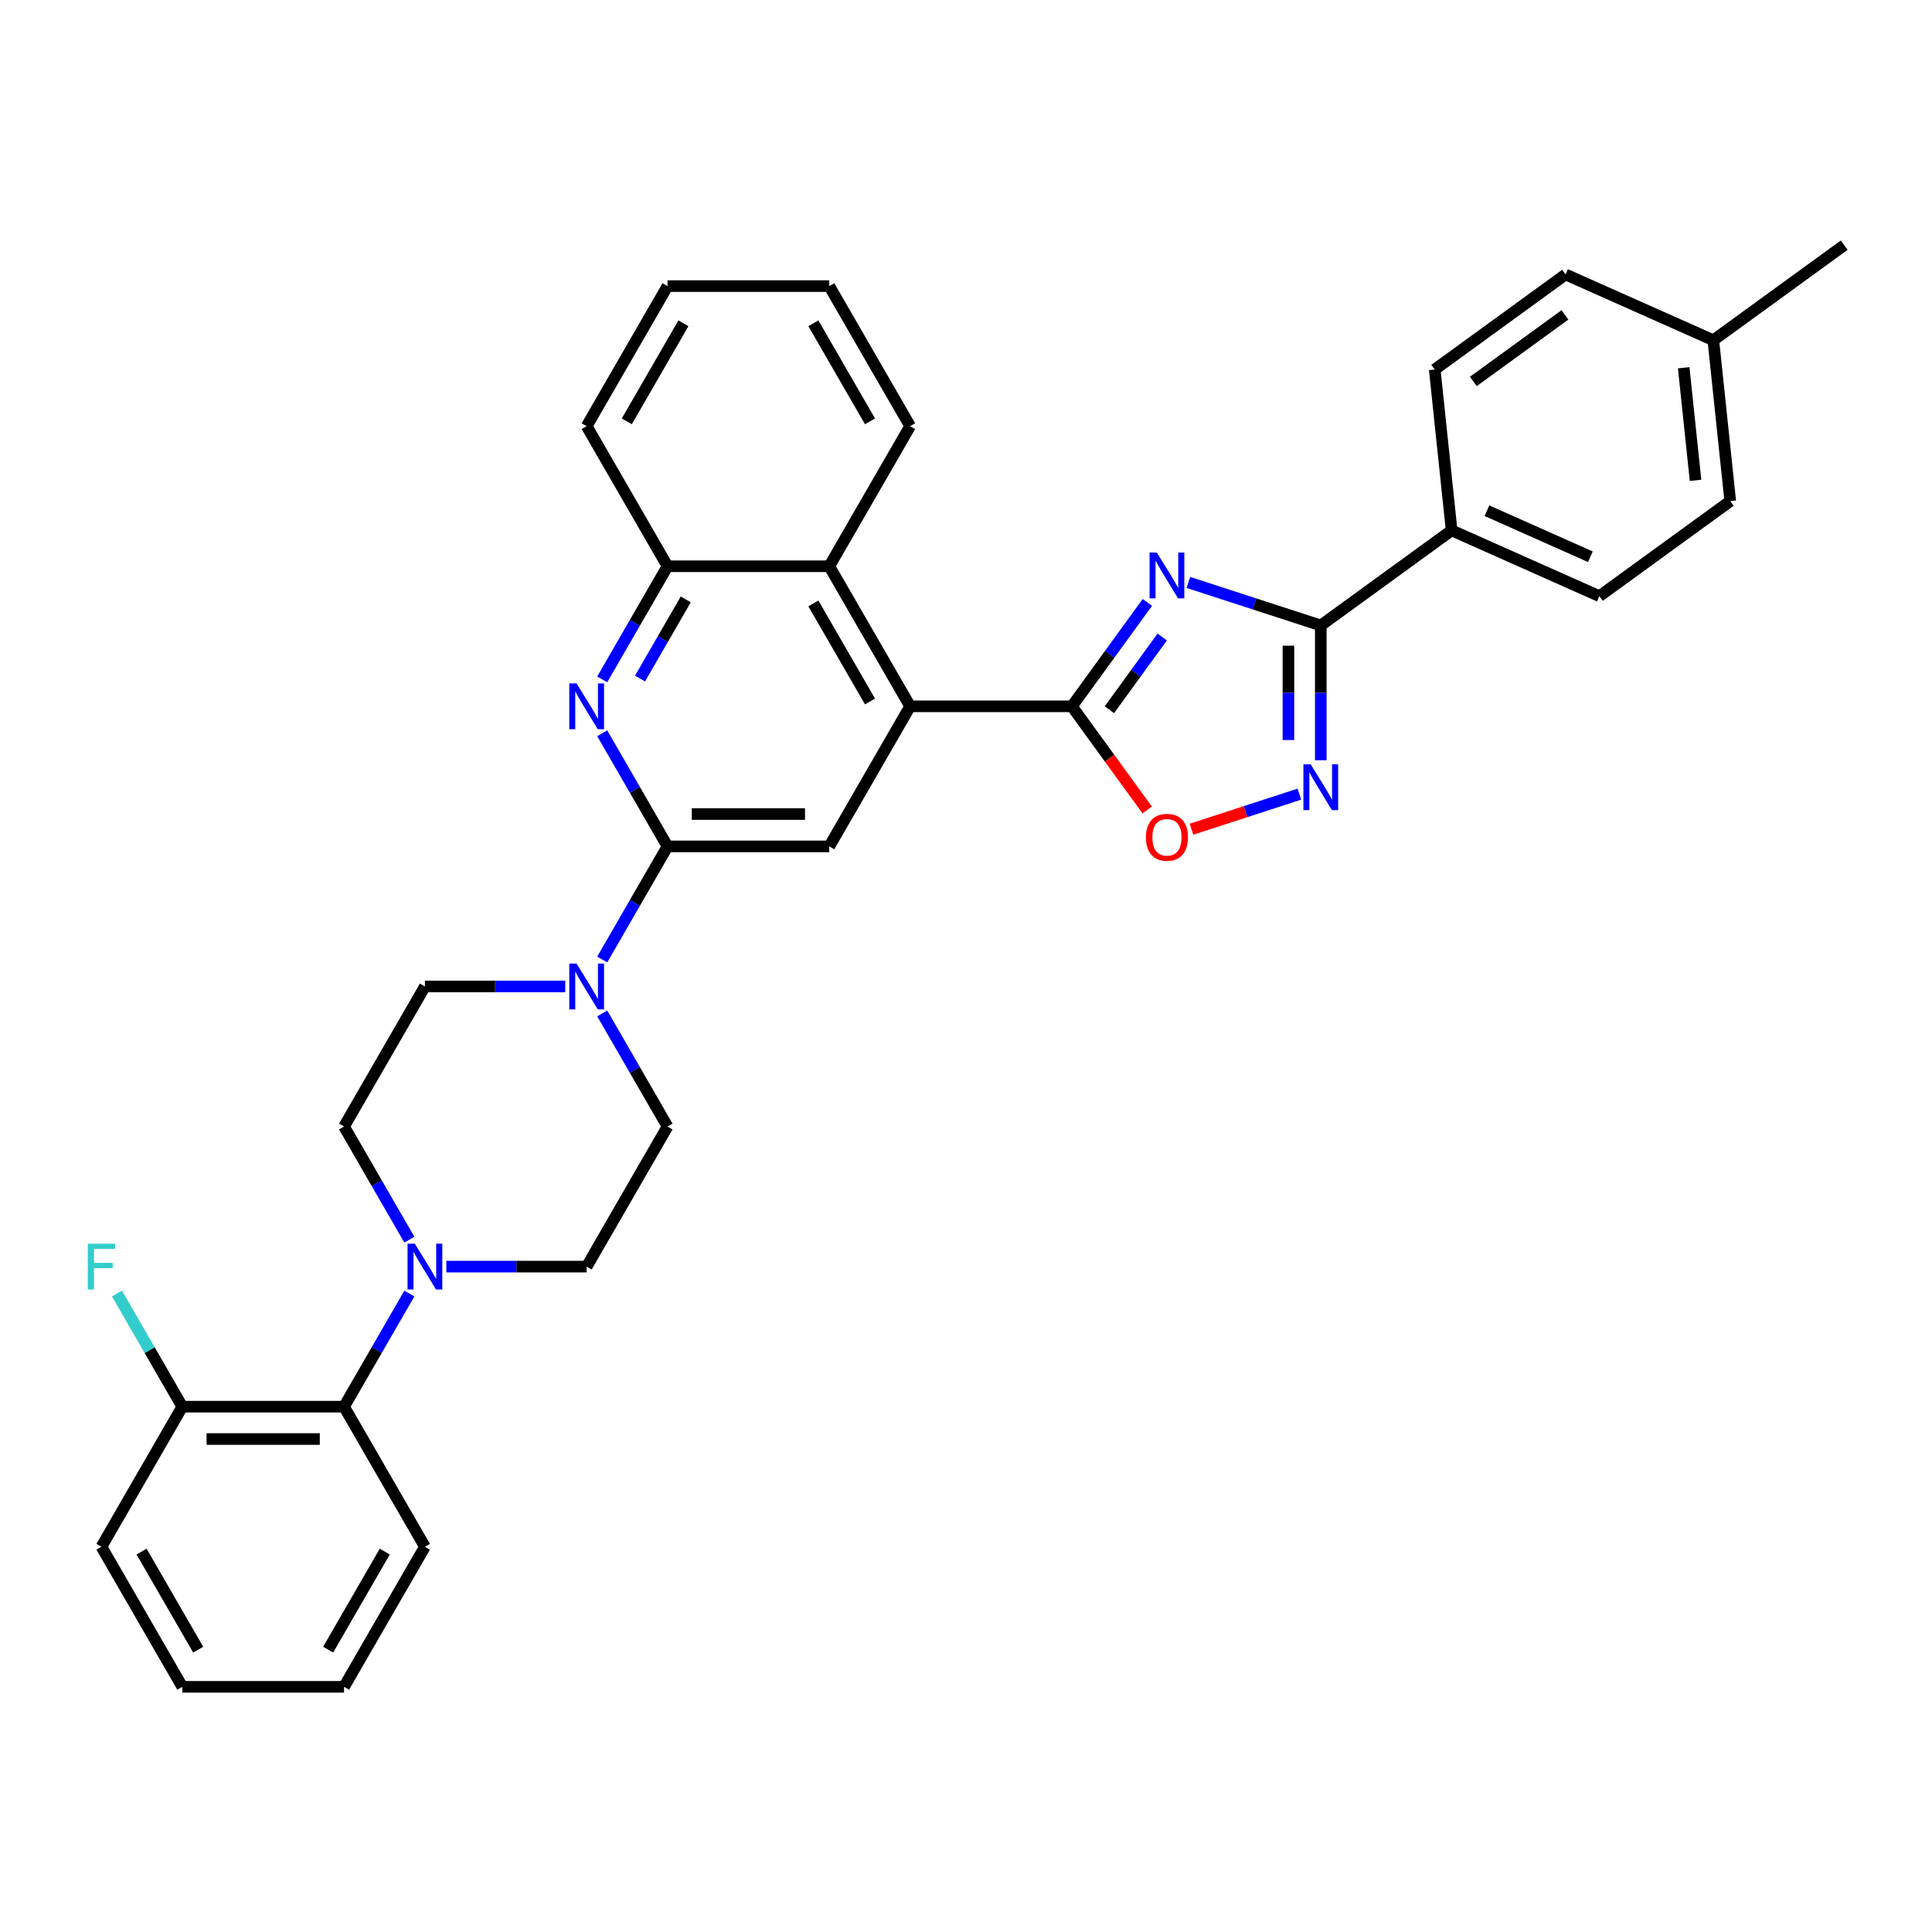 <?xml version='1.0' encoding='iso-8859-1'?>
<svg version='1.1' baseProfile='full'
              xmlns='http://www.w3.org/2000/svg'
                      xmlns:rdkit='http://www.rdkit.org/xml'
                      xmlns:xlink='http://www.w3.org/1999/xlink'
                  xml:space='preserve'
width='1000px' height='1000px' viewBox='0 0 1000 1000'>
<!-- END OF HEADER -->
<rect style='opacity:1.0;fill:#FFFFFF;stroke:none' width='1000' height='1000' x='0' y='0'> </rect>
<path class='bond-0' d='M 593.879,311.81 L 574.342,338.7' style='fill:none;fill-rule:evenodd;stroke:#0000FF;stroke-width:6px;stroke-linecap:butt;stroke-linejoin:miter;stroke-opacity:1' />
<path class='bond-0' d='M 574.342,338.7 L 554.805,365.591' style='fill:none;fill-rule:evenodd;stroke:#000000;stroke-width:6px;stroke-linecap:butt;stroke-linejoin:miter;stroke-opacity:1' />
<path class='bond-0' d='M 601.564,329.719 L 587.888,348.542' style='fill:none;fill-rule:evenodd;stroke:#0000FF;stroke-width:6px;stroke-linecap:butt;stroke-linejoin:miter;stroke-opacity:1' />
<path class='bond-0' d='M 587.888,348.542 L 574.212,367.365' style='fill:none;fill-rule:evenodd;stroke:#000000;stroke-width:6px;stroke-linecap:butt;stroke-linejoin:miter;stroke-opacity:1' />
<path class='bond-1' d='M 615.097,301.464 L 649.364,312.598' style='fill:none;fill-rule:evenodd;stroke:#0000FF;stroke-width:6px;stroke-linecap:butt;stroke-linejoin:miter;stroke-opacity:1' />
<path class='bond-1' d='M 649.364,312.598 L 683.632,323.733' style='fill:none;fill-rule:evenodd;stroke:#000000;stroke-width:6px;stroke-linecap:butt;stroke-linejoin:miter;stroke-opacity:1' />
<path class='bond-4' d='M 554.805,365.591 L 471.088,365.591' style='fill:none;fill-rule:evenodd;stroke:#000000;stroke-width:6px;stroke-linecap:butt;stroke-linejoin:miter;stroke-opacity:1' />
<path class='bond-6' d='M 554.805,365.591 L 574.293,392.415' style='fill:none;fill-rule:evenodd;stroke:#000000;stroke-width:6px;stroke-linecap:butt;stroke-linejoin:miter;stroke-opacity:1' />
<path class='bond-6' d='M 574.293,392.415 L 593.782,419.238' style='fill:none;fill-rule:evenodd;stroke:#FF0000;stroke-width:6px;stroke-linecap:butt;stroke-linejoin:miter;stroke-opacity:1' />
<path class='bond-3' d='M 683.632,323.733 L 683.632,358.617' style='fill:none;fill-rule:evenodd;stroke:#000000;stroke-width:6px;stroke-linecap:butt;stroke-linejoin:miter;stroke-opacity:1' />
<path class='bond-3' d='M 683.632,358.617 L 683.632,393.502' style='fill:none;fill-rule:evenodd;stroke:#0000FF;stroke-width:6px;stroke-linecap:butt;stroke-linejoin:miter;stroke-opacity:1' />
<path class='bond-3' d='M 666.889,334.198 L 666.889,358.617' style='fill:none;fill-rule:evenodd;stroke:#000000;stroke-width:6px;stroke-linecap:butt;stroke-linejoin:miter;stroke-opacity:1' />
<path class='bond-3' d='M 666.889,358.617 L 666.889,383.037' style='fill:none;fill-rule:evenodd;stroke:#0000FF;stroke-width:6px;stroke-linecap:butt;stroke-linejoin:miter;stroke-opacity:1' />
<path class='bond-13' d='M 683.632,323.733 L 751.36,274.525' style='fill:none;fill-rule:evenodd;stroke:#000000;stroke-width:6px;stroke-linecap:butt;stroke-linejoin:miter;stroke-opacity:1' />
<path class='bond-2' d='M 345.513,438.092 L 429.23,438.092' style='fill:none;fill-rule:evenodd;stroke:#000000;stroke-width:6px;stroke-linecap:butt;stroke-linejoin:miter;stroke-opacity:1' />
<path class='bond-2' d='M 358.07,421.349 L 416.672,421.349' style='fill:none;fill-rule:evenodd;stroke:#000000;stroke-width:6px;stroke-linecap:butt;stroke-linejoin:miter;stroke-opacity:1' />
<path class='bond-7' d='M 345.513,438.092 L 328.61,467.369' style='fill:none;fill-rule:evenodd;stroke:#000000;stroke-width:6px;stroke-linecap:butt;stroke-linejoin:miter;stroke-opacity:1' />
<path class='bond-7' d='M 328.61,467.369 L 311.707,496.646' style='fill:none;fill-rule:evenodd;stroke:#0000FF;stroke-width:6px;stroke-linecap:butt;stroke-linejoin:miter;stroke-opacity:1' />
<path class='bond-36' d='M 345.513,438.092 L 328.61,408.815' style='fill:none;fill-rule:evenodd;stroke:#000000;stroke-width:6px;stroke-linecap:butt;stroke-linejoin:miter;stroke-opacity:1' />
<path class='bond-36' d='M 328.61,408.815 L 311.707,379.538' style='fill:none;fill-rule:evenodd;stroke:#0000FF;stroke-width:6px;stroke-linecap:butt;stroke-linejoin:miter;stroke-opacity:1' />
<path class='bond-34' d='M 672.548,411.051 L 644.622,420.124' style='fill:none;fill-rule:evenodd;stroke:#0000FF;stroke-width:6px;stroke-linecap:butt;stroke-linejoin:miter;stroke-opacity:1' />
<path class='bond-34' d='M 644.622,420.124 L 616.697,429.198' style='fill:none;fill-rule:evenodd;stroke:#FF0000;stroke-width:6px;stroke-linecap:butt;stroke-linejoin:miter;stroke-opacity:1' />
<path class='bond-8' d='M 471.088,365.591 L 429.23,438.092' style='fill:none;fill-rule:evenodd;stroke:#000000;stroke-width:6px;stroke-linecap:butt;stroke-linejoin:miter;stroke-opacity:1' />
<path class='bond-10' d='M 471.088,365.591 L 429.23,293.09' style='fill:none;fill-rule:evenodd;stroke:#000000;stroke-width:6px;stroke-linecap:butt;stroke-linejoin:miter;stroke-opacity:1' />
<path class='bond-10' d='M 450.309,363.088 L 421.008,312.337' style='fill:none;fill-rule:evenodd;stroke:#000000;stroke-width:6px;stroke-linecap:butt;stroke-linejoin:miter;stroke-opacity:1' />
<path class='bond-5' d='M 311.707,351.644 L 328.61,322.367' style='fill:none;fill-rule:evenodd;stroke:#0000FF;stroke-width:6px;stroke-linecap:butt;stroke-linejoin:miter;stroke-opacity:1' />
<path class='bond-5' d='M 328.61,322.367 L 345.513,293.09' style='fill:none;fill-rule:evenodd;stroke:#000000;stroke-width:6px;stroke-linecap:butt;stroke-linejoin:miter;stroke-opacity:1' />
<path class='bond-5' d='M 331.278,351.232 L 343.11,330.739' style='fill:none;fill-rule:evenodd;stroke:#0000FF;stroke-width:6px;stroke-linecap:butt;stroke-linejoin:miter;stroke-opacity:1' />
<path class='bond-5' d='M 343.11,330.739 L 354.942,310.245' style='fill:none;fill-rule:evenodd;stroke:#000000;stroke-width:6px;stroke-linecap:butt;stroke-linejoin:miter;stroke-opacity:1' />
<path class='bond-14' d='M 292.57,510.593 L 256.254,510.593' style='fill:none;fill-rule:evenodd;stroke:#0000FF;stroke-width:6px;stroke-linecap:butt;stroke-linejoin:miter;stroke-opacity:1' />
<path class='bond-14' d='M 256.254,510.593 L 219.937,510.593' style='fill:none;fill-rule:evenodd;stroke:#000000;stroke-width:6px;stroke-linecap:butt;stroke-linejoin:miter;stroke-opacity:1' />
<path class='bond-15' d='M 311.707,524.54 L 328.61,553.817' style='fill:none;fill-rule:evenodd;stroke:#0000FF;stroke-width:6px;stroke-linecap:butt;stroke-linejoin:miter;stroke-opacity:1' />
<path class='bond-15' d='M 328.61,553.817 L 345.513,583.094' style='fill:none;fill-rule:evenodd;stroke:#000000;stroke-width:6px;stroke-linecap:butt;stroke-linejoin:miter;stroke-opacity:1' />
<path class='bond-9' d='M 231.021,655.595 L 267.338,655.595' style='fill:none;fill-rule:evenodd;stroke:#0000FF;stroke-width:6px;stroke-linecap:butt;stroke-linejoin:miter;stroke-opacity:1' />
<path class='bond-9' d='M 267.338,655.595 L 303.654,655.595' style='fill:none;fill-rule:evenodd;stroke:#000000;stroke-width:6px;stroke-linecap:butt;stroke-linejoin:miter;stroke-opacity:1' />
<path class='bond-12' d='M 211.885,669.542 L 194.982,698.819' style='fill:none;fill-rule:evenodd;stroke:#0000FF;stroke-width:6px;stroke-linecap:butt;stroke-linejoin:miter;stroke-opacity:1' />
<path class='bond-12' d='M 194.982,698.819 L 178.079,728.096' style='fill:none;fill-rule:evenodd;stroke:#000000;stroke-width:6px;stroke-linecap:butt;stroke-linejoin:miter;stroke-opacity:1' />
<path class='bond-38' d='M 211.885,641.648 L 194.982,612.371' style='fill:none;fill-rule:evenodd;stroke:#0000FF;stroke-width:6px;stroke-linecap:butt;stroke-linejoin:miter;stroke-opacity:1' />
<path class='bond-38' d='M 194.982,612.371 L 178.079,583.094' style='fill:none;fill-rule:evenodd;stroke:#000000;stroke-width:6px;stroke-linecap:butt;stroke-linejoin:miter;stroke-opacity:1' />
<path class='bond-11' d='M 429.23,293.09 L 345.513,293.09' style='fill:none;fill-rule:evenodd;stroke:#000000;stroke-width:6px;stroke-linecap:butt;stroke-linejoin:miter;stroke-opacity:1' />
<path class='bond-25' d='M 429.23,293.09 L 471.088,220.589' style='fill:none;fill-rule:evenodd;stroke:#000000;stroke-width:6px;stroke-linecap:butt;stroke-linejoin:miter;stroke-opacity:1' />
<path class='bond-26' d='M 345.513,293.09 L 303.654,220.589' style='fill:none;fill-rule:evenodd;stroke:#000000;stroke-width:6px;stroke-linecap:butt;stroke-linejoin:miter;stroke-opacity:1' />
<path class='bond-18' d='M 178.079,728.096 L 94.362,728.096' style='fill:none;fill-rule:evenodd;stroke:#000000;stroke-width:6px;stroke-linecap:butt;stroke-linejoin:miter;stroke-opacity:1' />
<path class='bond-18' d='M 165.521,744.839 L 106.919,744.839' style='fill:none;fill-rule:evenodd;stroke:#000000;stroke-width:6px;stroke-linecap:butt;stroke-linejoin:miter;stroke-opacity:1' />
<path class='bond-27' d='M 178.079,728.096 L 219.937,800.597' style='fill:none;fill-rule:evenodd;stroke:#000000;stroke-width:6px;stroke-linecap:butt;stroke-linejoin:miter;stroke-opacity:1' />
<path class='bond-19' d='M 751.36,274.525 L 827.839,308.576' style='fill:none;fill-rule:evenodd;stroke:#000000;stroke-width:6px;stroke-linecap:butt;stroke-linejoin:miter;stroke-opacity:1' />
<path class='bond-19' d='M 769.642,264.337 L 823.178,288.172' style='fill:none;fill-rule:evenodd;stroke:#000000;stroke-width:6px;stroke-linecap:butt;stroke-linejoin:miter;stroke-opacity:1' />
<path class='bond-20' d='M 751.36,274.525 L 742.609,191.267' style='fill:none;fill-rule:evenodd;stroke:#000000;stroke-width:6px;stroke-linecap:butt;stroke-linejoin:miter;stroke-opacity:1' />
<path class='bond-17' d='M 219.937,510.593 L 178.079,583.094' style='fill:none;fill-rule:evenodd;stroke:#000000;stroke-width:6px;stroke-linecap:butt;stroke-linejoin:miter;stroke-opacity:1' />
<path class='bond-16' d='M 345.513,583.094 L 303.654,655.595' style='fill:none;fill-rule:evenodd;stroke:#000000;stroke-width:6px;stroke-linecap:butt;stroke-linejoin:miter;stroke-opacity:1' />
<path class='bond-21' d='M 94.362,728.096 L 77.459,698.819' style='fill:none;fill-rule:evenodd;stroke:#000000;stroke-width:6px;stroke-linecap:butt;stroke-linejoin:miter;stroke-opacity:1' />
<path class='bond-21' d='M 77.459,698.819 L 60.556,669.542' style='fill:none;fill-rule:evenodd;stroke:#33CCCC;stroke-width:6px;stroke-linecap:butt;stroke-linejoin:miter;stroke-opacity:1' />
<path class='bond-28' d='M 94.362,728.096 L 52.504,800.597' style='fill:none;fill-rule:evenodd;stroke:#000000;stroke-width:6px;stroke-linecap:butt;stroke-linejoin:miter;stroke-opacity:1' />
<path class='bond-22' d='M 827.839,308.576 L 895.568,259.368' style='fill:none;fill-rule:evenodd;stroke:#000000;stroke-width:6px;stroke-linecap:butt;stroke-linejoin:miter;stroke-opacity:1' />
<path class='bond-23' d='M 742.609,191.267 L 810.338,142.059' style='fill:none;fill-rule:evenodd;stroke:#000000;stroke-width:6px;stroke-linecap:butt;stroke-linejoin:miter;stroke-opacity:1' />
<path class='bond-23' d='M 762.61,197.431 L 810.02,162.986' style='fill:none;fill-rule:evenodd;stroke:#000000;stroke-width:6px;stroke-linecap:butt;stroke-linejoin:miter;stroke-opacity:1' />
<path class='bond-35' d='M 895.568,259.368 L 886.817,176.11' style='fill:none;fill-rule:evenodd;stroke:#000000;stroke-width:6px;stroke-linecap:butt;stroke-linejoin:miter;stroke-opacity:1' />
<path class='bond-35' d='M 877.604,248.63 L 871.478,190.349' style='fill:none;fill-rule:evenodd;stroke:#000000;stroke-width:6px;stroke-linecap:butt;stroke-linejoin:miter;stroke-opacity:1' />
<path class='bond-24' d='M 810.338,142.059 L 886.817,176.11' style='fill:none;fill-rule:evenodd;stroke:#000000;stroke-width:6px;stroke-linecap:butt;stroke-linejoin:miter;stroke-opacity:1' />
<path class='bond-29' d='M 886.817,176.11 L 954.545,126.902' style='fill:none;fill-rule:evenodd;stroke:#000000;stroke-width:6px;stroke-linecap:butt;stroke-linejoin:miter;stroke-opacity:1' />
<path class='bond-30' d='M 471.088,220.589 L 429.23,148.088' style='fill:none;fill-rule:evenodd;stroke:#000000;stroke-width:6px;stroke-linecap:butt;stroke-linejoin:miter;stroke-opacity:1' />
<path class='bond-30' d='M 450.309,218.086 L 421.008,167.335' style='fill:none;fill-rule:evenodd;stroke:#000000;stroke-width:6px;stroke-linecap:butt;stroke-linejoin:miter;stroke-opacity:1' />
<path class='bond-37' d='M 303.654,220.589 L 345.513,148.088' style='fill:none;fill-rule:evenodd;stroke:#000000;stroke-width:6px;stroke-linecap:butt;stroke-linejoin:miter;stroke-opacity:1' />
<path class='bond-37' d='M 324.433,218.086 L 353.734,167.335' style='fill:none;fill-rule:evenodd;stroke:#000000;stroke-width:6px;stroke-linecap:butt;stroke-linejoin:miter;stroke-opacity:1' />
<path class='bond-31' d='M 219.937,800.597 L 178.079,873.098' style='fill:none;fill-rule:evenodd;stroke:#000000;stroke-width:6px;stroke-linecap:butt;stroke-linejoin:miter;stroke-opacity:1' />
<path class='bond-31' d='M 199.158,803.1 L 169.857,853.851' style='fill:none;fill-rule:evenodd;stroke:#000000;stroke-width:6px;stroke-linecap:butt;stroke-linejoin:miter;stroke-opacity:1' />
<path class='bond-39' d='M 52.504,800.597 L 94.362,873.098' style='fill:none;fill-rule:evenodd;stroke:#000000;stroke-width:6px;stroke-linecap:butt;stroke-linejoin:miter;stroke-opacity:1' />
<path class='bond-39' d='M 73.282,803.1 L 102.583,853.851' style='fill:none;fill-rule:evenodd;stroke:#000000;stroke-width:6px;stroke-linecap:butt;stroke-linejoin:miter;stroke-opacity:1' />
<path class='bond-32' d='M 429.23,148.088 L 345.513,148.088' style='fill:none;fill-rule:evenodd;stroke:#000000;stroke-width:6px;stroke-linecap:butt;stroke-linejoin:miter;stroke-opacity:1' />
<path class='bond-33' d='M 178.079,873.098 L 94.362,873.098' style='fill:none;fill-rule:evenodd;stroke:#000000;stroke-width:6px;stroke-linecap:butt;stroke-linejoin:miter;stroke-opacity:1' />
<path  class='atom-0' d='M 598.772 286.008
L 606.541 298.566
Q 607.311 299.805, 608.55 302.048
Q 609.789 304.292, 609.856 304.426
L 609.856 286.008
L 613.004 286.008
L 613.004 309.717
L 609.755 309.717
L 601.417 295.987
Q 600.446 294.38, 599.408 292.538
Q 598.403 290.696, 598.102 290.127
L 598.102 309.717
L 595.021 309.717
L 595.021 286.008
L 598.772 286.008
' fill='#0000FF'/>
<path  class='atom-4' d='M 678.391 395.595
L 686.16 408.153
Q 686.93 409.392, 688.169 411.635
Q 689.408 413.879, 689.475 414.013
L 689.475 395.595
L 692.623 395.595
L 692.623 419.304
L 689.375 419.304
L 681.037 405.574
Q 680.066 403.967, 679.027 402.125
Q 678.023 400.283, 677.721 399.714
L 677.721 419.304
L 674.641 419.304
L 674.641 395.595
L 678.391 395.595
' fill='#0000FF'/>
<path  class='atom-6' d='M 298.414 353.737
L 306.182 366.294
Q 306.953 367.533, 308.192 369.777
Q 309.431 372.02, 309.498 372.154
L 309.498 353.737
L 312.645 353.737
L 312.645 377.445
L 309.397 377.445
L 301.059 363.716
Q 300.088 362.108, 299.05 360.267
Q 298.045 358.425, 297.744 357.856
L 297.744 377.445
L 294.663 377.445
L 294.663 353.737
L 298.414 353.737
' fill='#0000FF'/>
<path  class='atom-7' d='M 593.129 433.386
Q 593.129 427.694, 595.942 424.512
Q 598.755 421.331, 604.012 421.331
Q 609.27 421.331, 612.083 424.512
Q 614.896 427.694, 614.896 433.386
Q 614.896 439.146, 612.049 442.428
Q 609.203 445.676, 604.012 445.676
Q 598.788 445.676, 595.942 442.428
Q 593.129 439.18, 593.129 433.386
M 604.012 442.997
Q 607.629 442.997, 609.571 440.586
Q 611.547 438.141, 611.547 433.386
Q 611.547 428.732, 609.571 426.388
Q 607.629 424.01, 604.012 424.01
Q 600.396 424.01, 598.42 426.354
Q 596.478 428.698, 596.478 433.386
Q 596.478 438.175, 598.42 440.586
Q 600.396 442.997, 604.012 442.997
' fill='#FF0000'/>
<path  class='atom-8' d='M 298.414 498.739
L 306.182 511.296
Q 306.953 512.535, 308.192 514.779
Q 309.431 517.022, 309.498 517.156
L 309.498 498.739
L 312.645 498.739
L 312.645 522.447
L 309.397 522.447
L 301.059 508.718
Q 300.088 507.11, 299.05 505.269
Q 298.045 503.427, 297.744 502.857
L 297.744 522.447
L 294.663 522.447
L 294.663 498.739
L 298.414 498.739
' fill='#0000FF'/>
<path  class='atom-10' d='M 214.697 643.74
L 222.466 656.298
Q 223.236 657.537, 224.475 659.781
Q 225.714 662.024, 225.781 662.158
L 225.781 643.74
L 228.928 643.74
L 228.928 667.449
L 225.68 667.449
L 217.342 653.72
Q 216.371 652.112, 215.333 650.27
Q 214.328 648.429, 214.027 647.859
L 214.027 667.449
L 210.946 667.449
L 210.946 643.74
L 214.697 643.74
' fill='#0000FF'/>
<path  class='atom-22' d='M 45.455 643.74
L 59.553 643.74
L 59.553 646.453
L 48.636 646.453
L 48.636 653.653
L 58.347 653.653
L 58.347 656.398
L 48.636 656.398
L 48.636 667.449
L 45.455 667.449
L 45.455 643.74
' fill='#33CCCC'/>
</svg>

